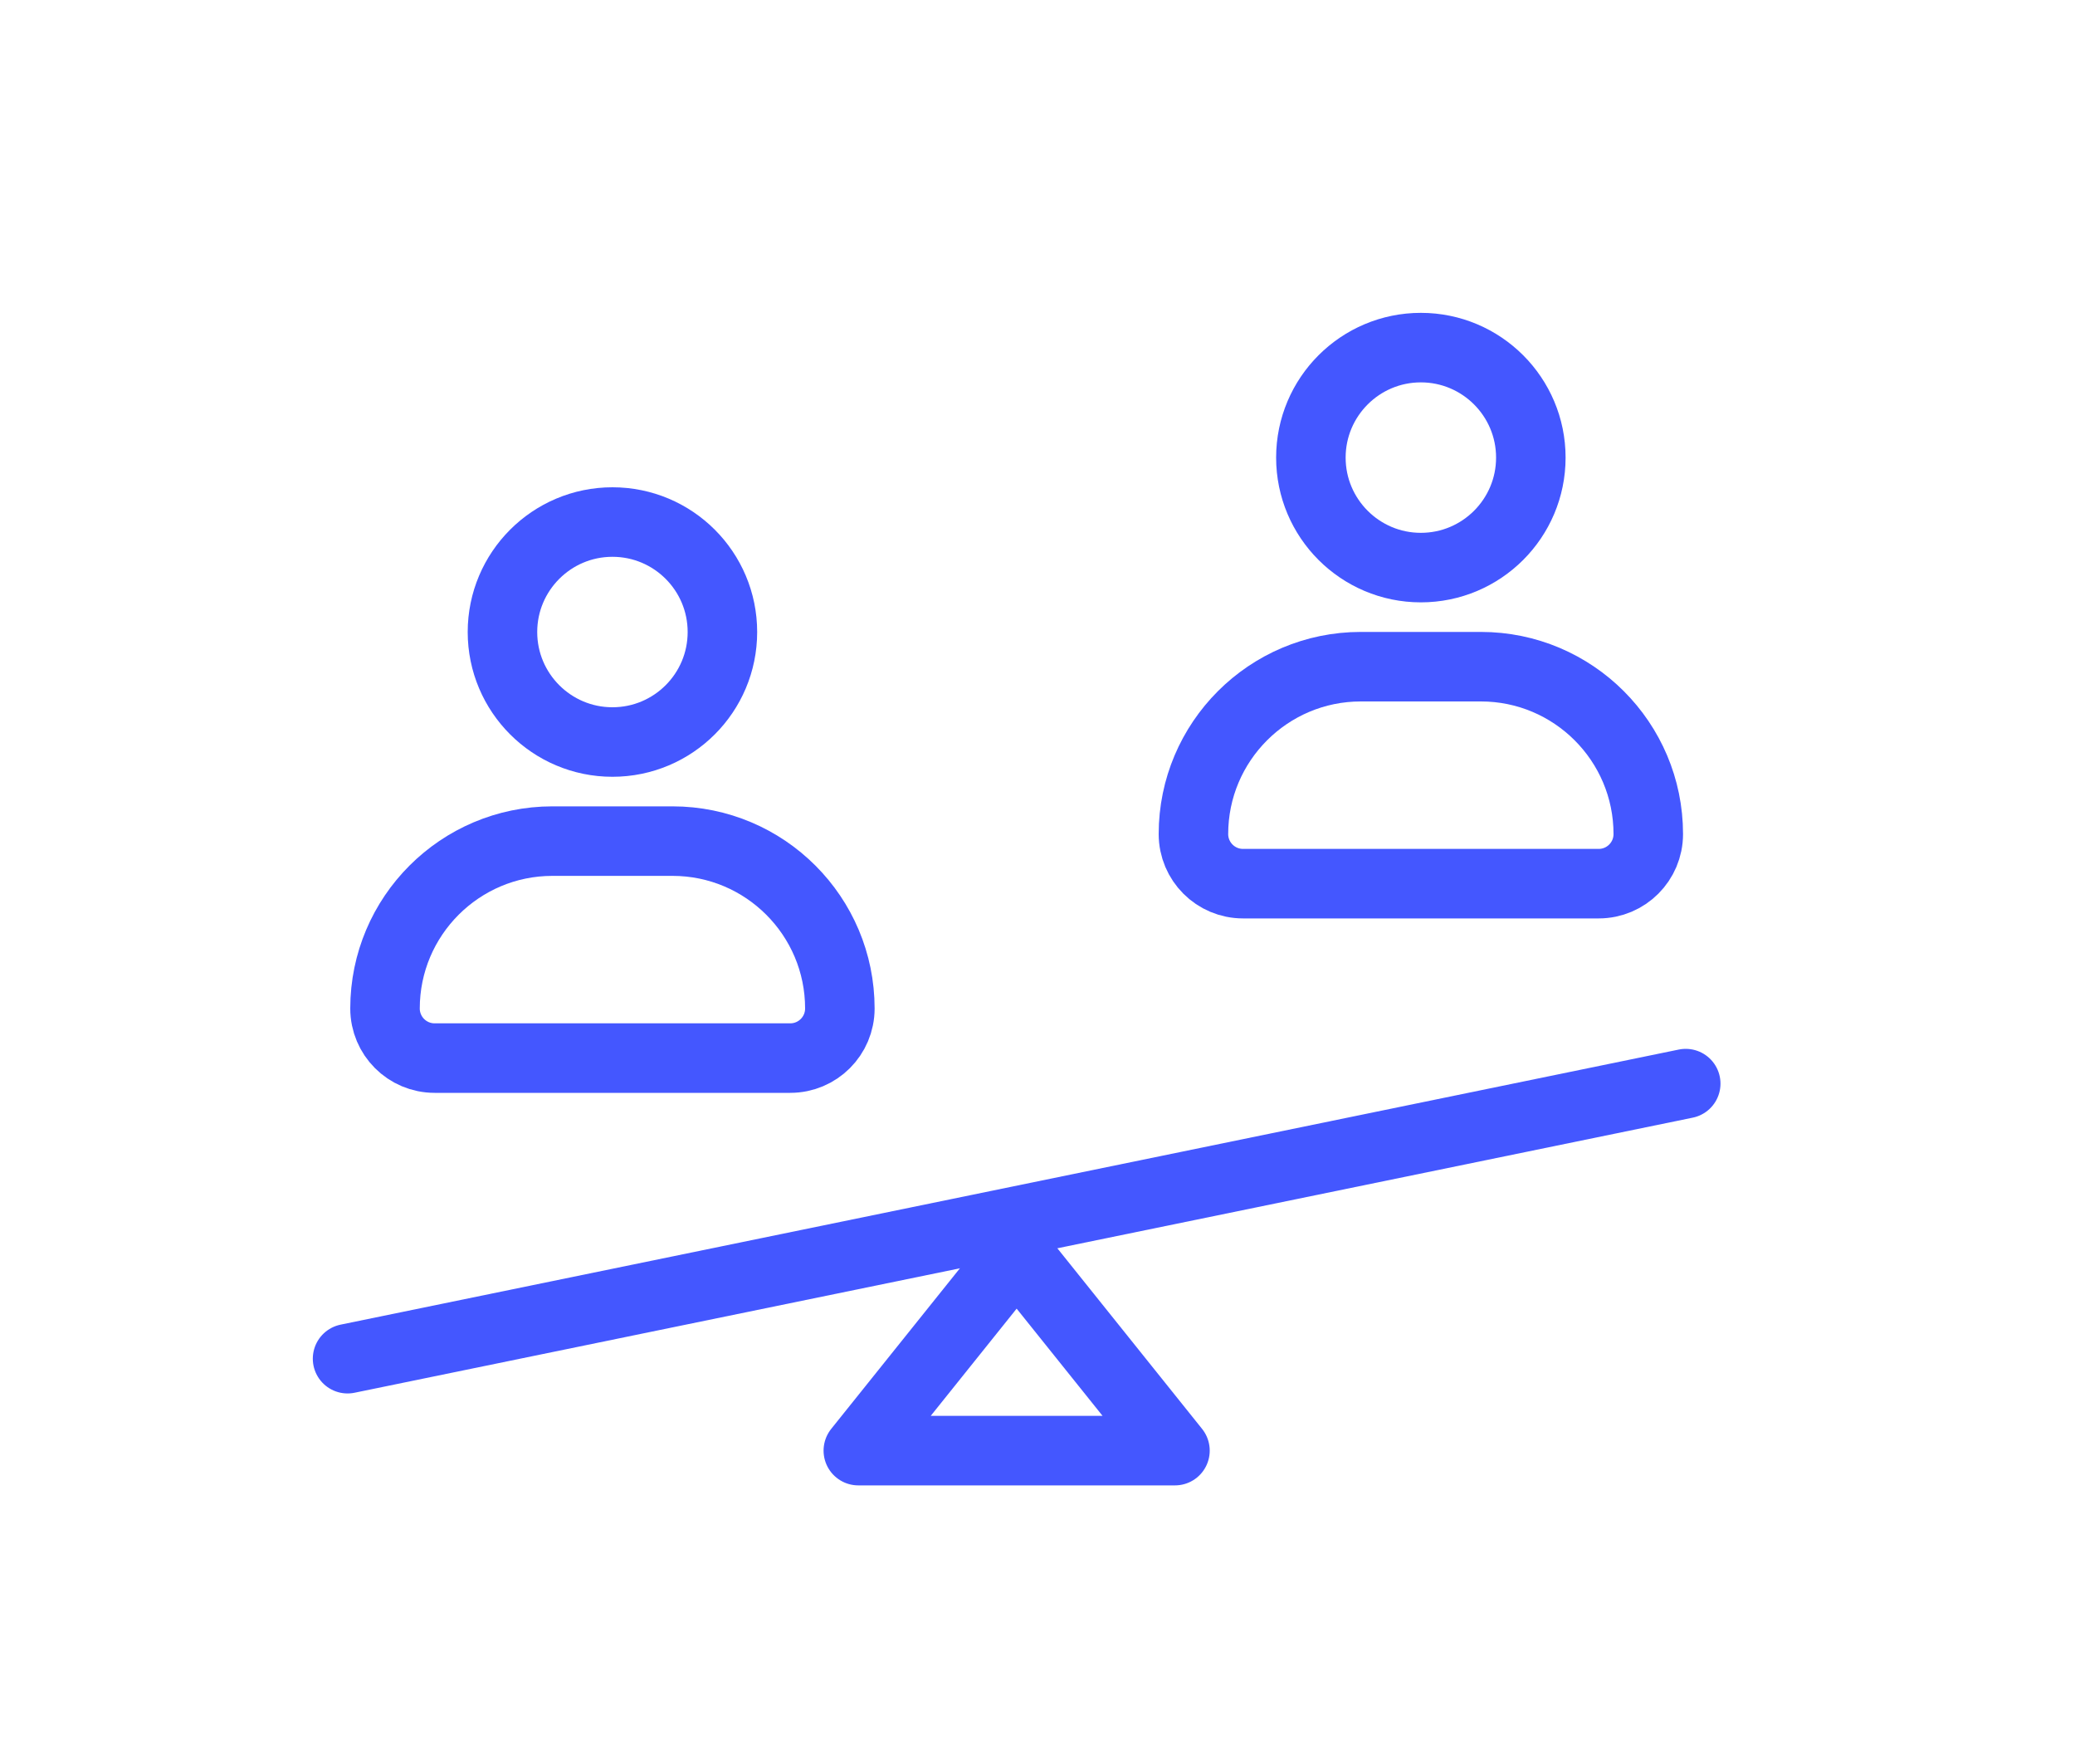 <?xml version="1.0" encoding="UTF-8" standalone="no"?>
<!DOCTYPE svg PUBLIC "-//W3C//DTD SVG 1.1//EN" "http://www.w3.org/Graphics/SVG/1.1/DTD/svg11.dtd">
<svg width="100%" height="100%" viewBox="0 0 20 17" version="1.1" xmlns="http://www.w3.org/2000/svg" xmlns:xlink="http://www.w3.org/1999/xlink" xml:space="preserve" xmlns:serif="http://www.serif.com/" style="fill-rule:evenodd;clip-rule:evenodd;stroke-linecap:round;stroke-linejoin:round;">
    <g transform="matrix(1,0,0,1,1.799,0.665)">
        <path d="M8,11.411L6.474,13.315L9.526,13.315L8,11.411Z" style="fill:none;fill-rule:nonzero;stroke:rgb(68,87,255);stroke-width:0.67px;"/>
    </g>
    <g transform="matrix(1,0,0,1,1.799,0.665)">
        <path d="M1.551,12.429L14.449,9.778" style="fill:none;fill-rule:nonzero;stroke:rgb(68,87,255);stroke-width:0.67px;stroke-linecap:butt;stroke-linejoin:miter;stroke-miterlimit:10;"/>
    </g>
    <g transform="matrix(1,0,0,1,1.799,0.665)">
        <path d="M4.104,6.486C4.69,6.486 5.164,6.011 5.164,5.426C5.164,4.841 4.69,4.366 4.104,4.366C3.519,4.366 3.044,4.841 3.044,5.426C3.044,6.011 3.519,6.486 4.104,6.486Z" style="fill:none;fill-rule:nonzero;stroke:rgb(68,87,255);stroke-width:0.67px;stroke-linecap:butt;stroke-linejoin:miter;stroke-miterlimit:10;"/>
    </g>
    <g transform="matrix(1,0,0,1,1.799,0.665)">
        <path d="M3.525,7.441L4.683,7.441C5.574,7.441 6.296,8.164 6.296,9.054C6.296,9.318 6.082,9.532 5.818,9.532L2.39,9.532C2.126,9.532 1.912,9.318 1.912,9.054C1.912,8.164 2.635,7.441 3.525,7.441Z" style="fill:none;fill-rule:nonzero;stroke:rgb(68,87,255);stroke-width:0.67px;stroke-linecap:butt;stroke-linejoin:miter;stroke-miterlimit:10;"/>
    </g>
    <g transform="matrix(1,0,0,1,1.799,0.665)">
        <path d="M11.896,4.805C12.481,4.805 12.956,4.33 12.956,3.745C12.956,3.16 12.481,2.685 11.896,2.685C11.311,2.685 10.836,3.16 10.836,3.745C10.836,4.33 11.311,4.805 11.896,4.805Z" style="fill:none;fill-rule:nonzero;stroke:rgb(68,87,255);stroke-width:0.67px;stroke-linecap:butt;stroke-linejoin:miter;stroke-miterlimit:10;"/>
    </g>
    <g transform="matrix(1,0,0,1,1.799,0.665)">
        <path d="M11.317,5.76L12.475,5.76C13.365,5.76 14.088,6.483 14.088,7.373C14.088,7.637 13.874,7.851 13.61,7.851L10.182,7.851C9.918,7.851 9.704,7.637 9.704,7.373C9.704,6.483 10.427,5.76 11.317,5.76Z" style="fill:none;fill-rule:nonzero;stroke:rgb(68,87,255);stroke-width:0.67px;stroke-linecap:butt;stroke-linejoin:miter;stroke-miterlimit:10;"/>
    </g>
</svg>
